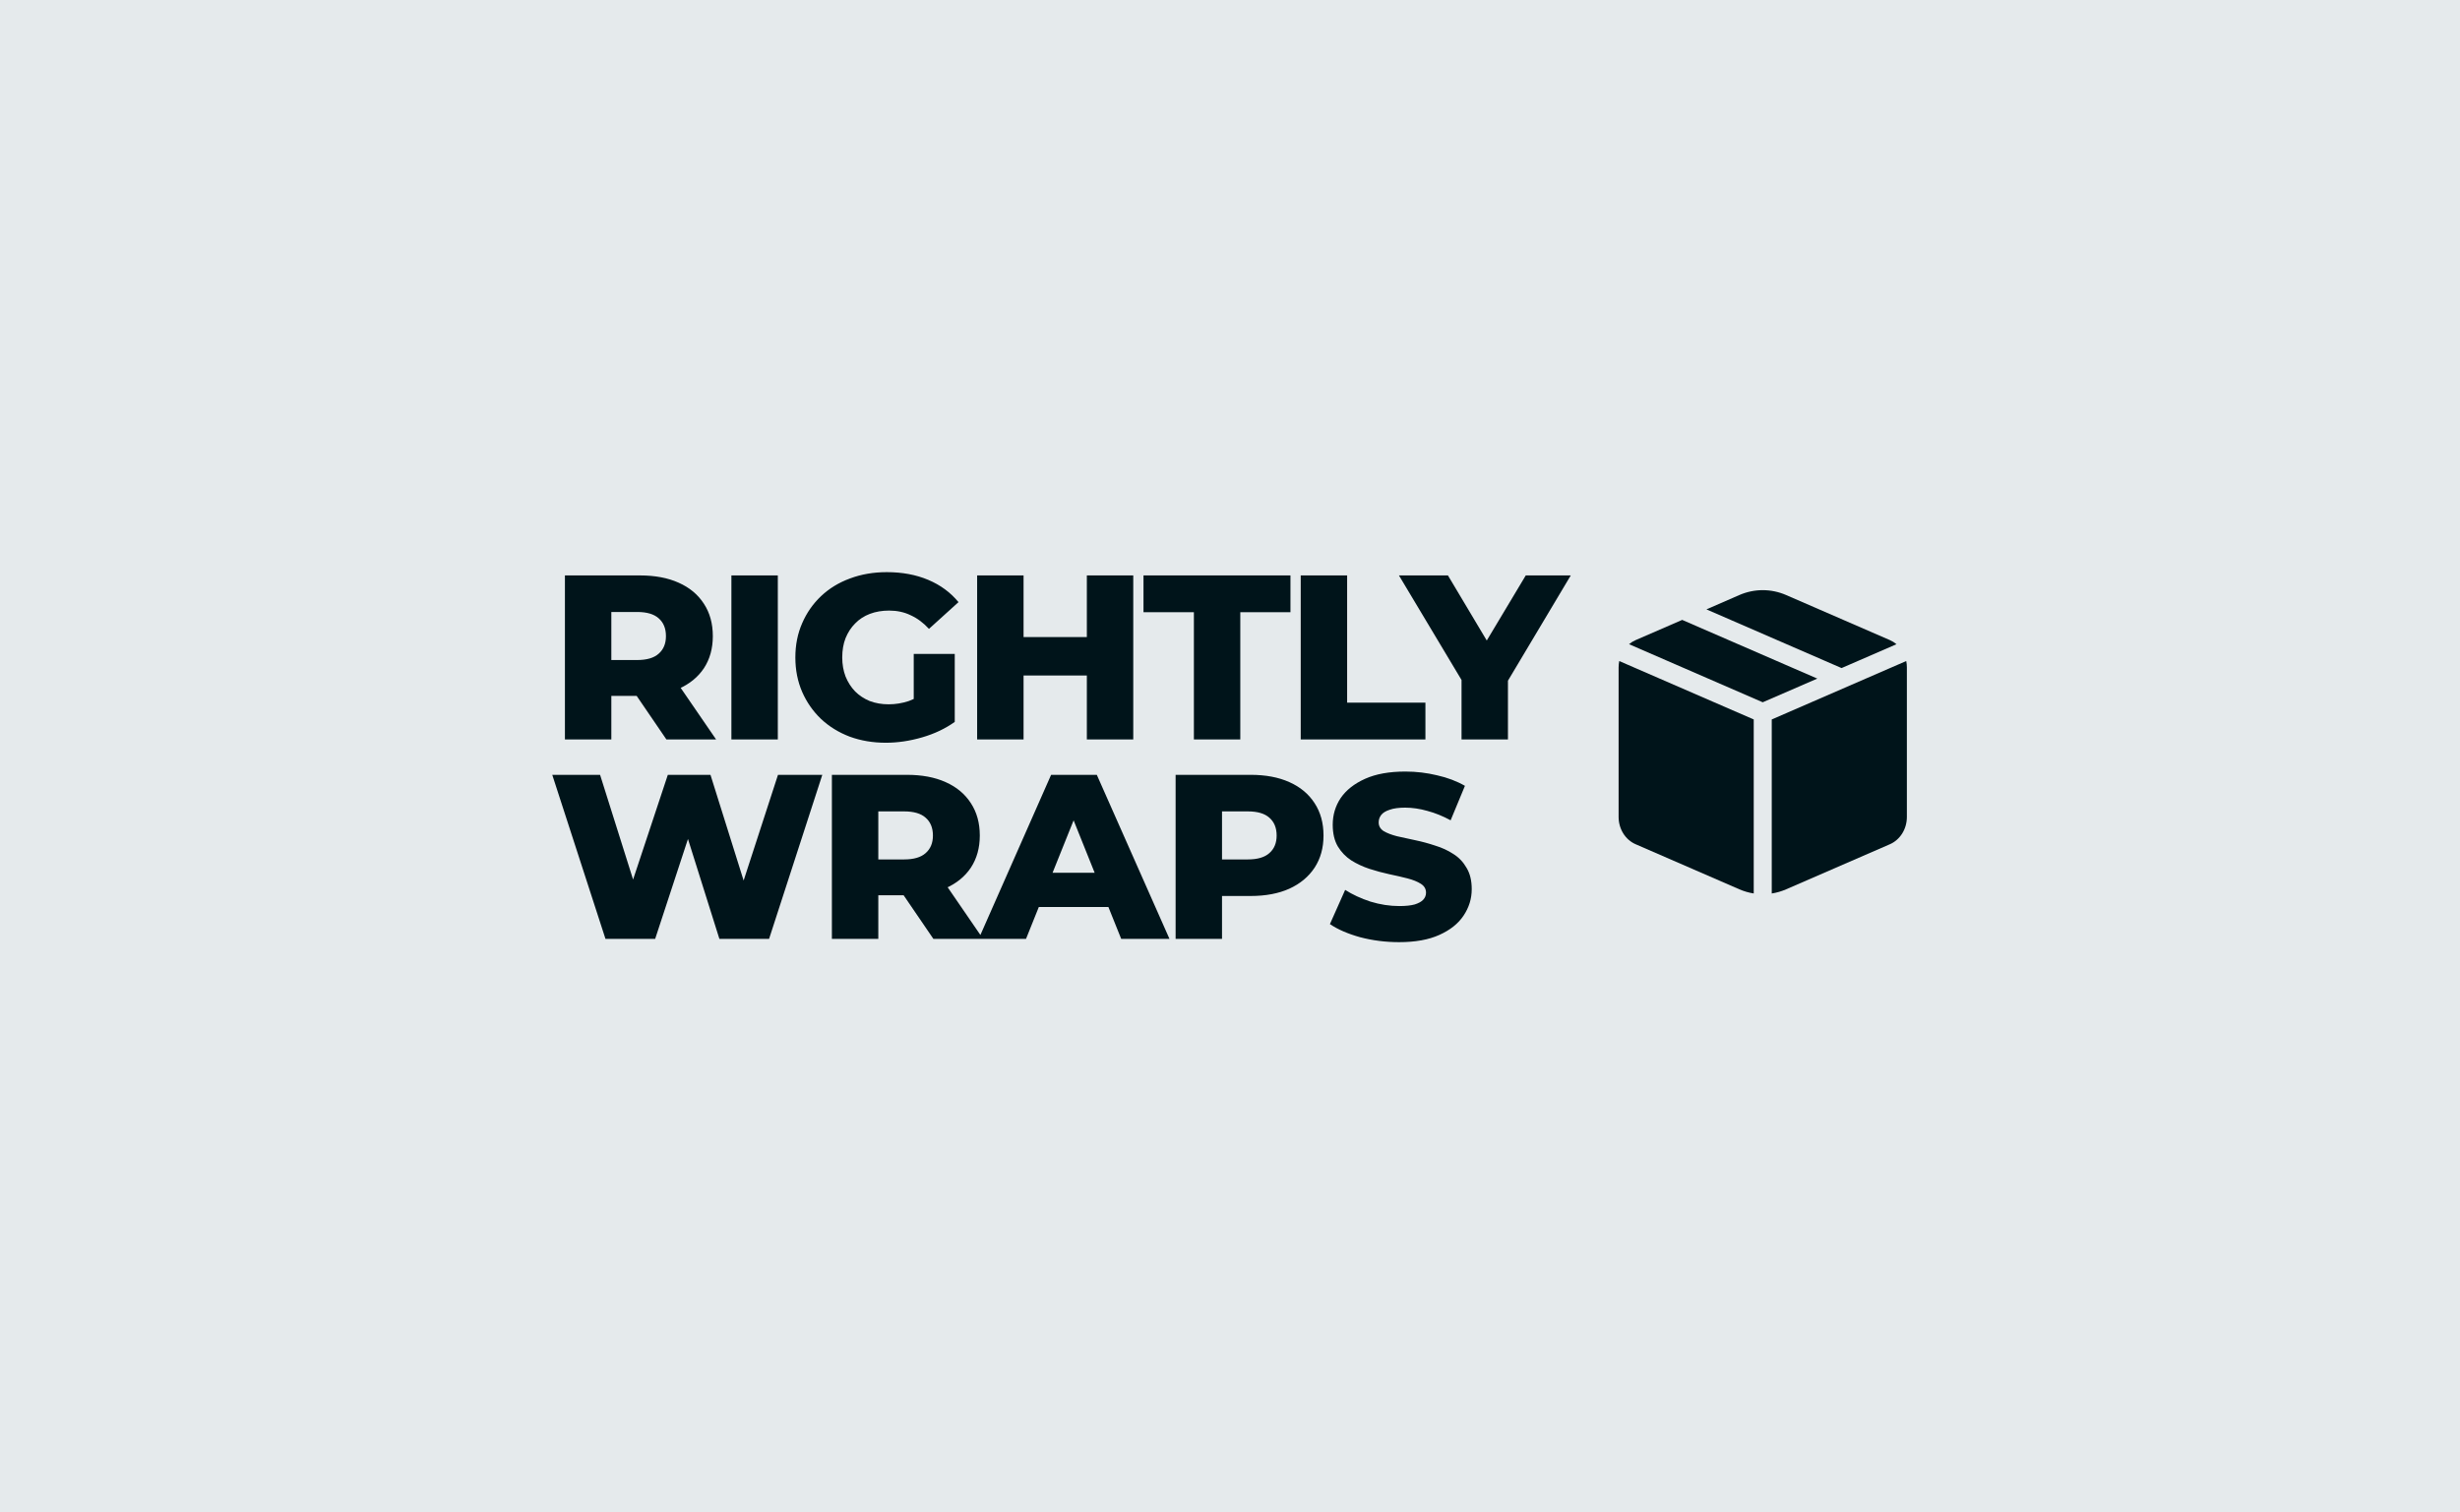 <svg width="296" height="182" viewBox="0 0 296 182" fill="none" xmlns="http://www.w3.org/2000/svg">
<rect width="296" height="182" fill="#E5EAEC"/>
<path d="M67.974 89V69.257H77C78.805 69.257 80.356 69.548 81.653 70.131C82.97 70.714 83.985 71.56 84.7 72.67C85.414 73.76 85.771 75.058 85.771 76.562C85.771 78.047 85.414 79.335 84.7 80.426C83.985 81.498 82.97 82.325 81.653 82.908C80.356 83.472 78.805 83.754 77 83.754H71.077L73.559 81.413V89H67.974ZM80.187 89L75.279 81.808H81.23L86.166 89H80.187ZM73.559 82.005L71.077 79.439H76.661C77.827 79.439 78.692 79.185 79.256 78.677C79.839 78.169 80.13 77.464 80.13 76.562C80.13 75.641 79.839 74.926 79.256 74.418C78.692 73.911 77.827 73.657 76.661 73.657H71.077L73.559 71.09V82.005ZM88.006 89V69.257H93.591V89H88.006ZM106.589 89.395C105.028 89.395 103.58 89.15 102.245 88.662C100.91 88.154 99.754 87.439 98.776 86.518C97.817 85.597 97.065 84.516 96.52 83.275C95.975 82.015 95.702 80.633 95.702 79.129C95.702 77.624 95.975 76.252 96.52 75.011C97.065 73.751 97.827 72.66 98.805 71.739C99.782 70.818 100.939 70.112 102.274 69.624C103.628 69.116 105.104 68.862 106.702 68.862C108.563 68.862 110.227 69.172 111.694 69.793C113.161 70.413 114.373 71.306 115.332 72.472L111.779 75.688C111.102 74.954 110.368 74.409 109.579 74.052C108.808 73.676 107.943 73.488 106.984 73.488C106.138 73.488 105.367 73.619 104.671 73.882C103.975 74.146 103.383 74.531 102.894 75.039C102.405 75.528 102.02 76.12 101.738 76.816C101.475 77.493 101.343 78.263 101.343 79.129C101.343 79.956 101.475 80.717 101.738 81.413C102.02 82.109 102.405 82.71 102.894 83.218C103.383 83.707 103.966 84.092 104.643 84.374C105.339 84.638 106.1 84.769 106.927 84.769C107.755 84.769 108.563 84.638 109.353 84.374C110.143 84.092 110.942 83.622 111.75 82.964L114.881 86.885C113.753 87.693 112.446 88.314 110.961 88.746C109.475 89.179 108.018 89.395 106.589 89.395ZM109.945 86.151V78.705H114.881V86.885L109.945 86.151ZM130.775 69.257H136.36V89H130.775V69.257ZM123.16 89H117.575V69.257H123.16V89ZM131.17 81.3H122.765V76.675H131.17V81.3ZM143.655 89V73.685H137.591V69.257H155.275V73.685H149.239V89H143.655ZM156.51 89V69.257H162.094V84.572H171.514V89H156.51ZM175.86 89V80.651L177.157 84.008L168.329 69.257H174.224L180.598 79.946H177.185L183.588 69.257H189.003L180.203 84.008L181.444 80.651V89H175.86ZM72.854 113L66.451 93.257H72.205L77.592 110.349H74.687L80.356 93.257H85.489L90.848 110.349H88.056L93.612 93.257H98.943L92.54 113H86.561L81.992 98.475H83.6L78.833 113H72.854ZM100.098 113V93.257H109.123C110.928 93.257 112.479 93.548 113.777 94.131C115.093 94.714 116.108 95.56 116.823 96.67C117.537 97.76 117.895 99.058 117.895 100.562C117.895 102.047 117.537 103.335 116.823 104.426C116.108 105.498 115.093 106.325 113.777 106.908C112.479 107.472 110.928 107.754 109.123 107.754H103.2L105.682 105.413V113H100.098ZM112.31 113L107.402 105.808H113.354L118.289 113H112.31ZM105.682 106.005L103.2 103.439H108.785C109.95 103.439 110.815 103.185 111.379 102.677C111.962 102.17 112.254 101.464 112.254 100.562C112.254 99.641 111.962 98.926 111.379 98.418C110.815 97.911 109.95 97.657 108.785 97.657H103.2L105.682 95.09V106.005ZM117.76 113L126.475 93.257H131.975L140.718 113H134.908L128.083 95.993H130.283L123.457 113H117.76ZM122.527 109.164L123.965 105.046H133.611L135.049 109.164H122.527ZM141.456 113V93.257H150.481C152.286 93.257 153.837 93.548 155.135 94.131C156.451 94.714 157.466 95.56 158.181 96.67C158.895 97.76 159.252 99.058 159.252 100.562C159.252 102.047 158.895 103.335 158.181 104.426C157.466 105.516 156.451 106.363 155.135 106.964C153.837 107.547 152.286 107.839 150.481 107.839H144.558L147.04 105.413V113H141.456ZM147.04 106.005L144.558 103.439H150.142C151.308 103.439 152.173 103.185 152.737 102.677C153.32 102.17 153.612 101.464 153.612 100.562C153.612 99.641 153.32 98.926 152.737 98.418C152.173 97.911 151.308 97.657 150.142 97.657H144.558L147.04 95.09V106.005ZM168.343 113.395C166.726 113.395 165.165 113.197 163.661 112.803C162.176 112.389 160.963 111.862 160.023 111.223L161.856 107.105C162.74 107.669 163.755 108.139 164.902 108.516C166.068 108.873 167.224 109.051 168.371 109.051C169.142 109.051 169.763 108.986 170.233 108.854C170.703 108.704 171.041 108.516 171.248 108.29C171.474 108.045 171.586 107.763 171.586 107.444C171.586 106.992 171.38 106.635 170.966 106.372C170.552 106.109 170.016 105.892 169.358 105.723C168.7 105.554 167.967 105.385 167.158 105.216C166.369 105.046 165.569 104.83 164.761 104.567C163.971 104.304 163.247 103.965 162.589 103.552C161.931 103.119 161.395 102.564 160.982 101.887C160.568 101.192 160.361 100.317 160.361 99.264C160.361 98.08 160.681 97.008 161.32 96.049C161.978 95.09 162.956 94.319 164.253 93.736C165.551 93.153 167.168 92.862 169.104 92.862C170.402 92.862 171.671 93.013 172.912 93.313C174.172 93.595 175.291 94.019 176.268 94.582L174.548 98.729C173.608 98.221 172.677 97.845 171.756 97.6C170.834 97.337 169.941 97.206 169.076 97.206C168.305 97.206 167.685 97.29 167.215 97.459C166.745 97.61 166.406 97.817 166.199 98.08C165.993 98.343 165.889 98.644 165.889 98.982C165.889 99.415 166.087 99.763 166.481 100.026C166.895 100.27 167.431 100.477 168.089 100.646C168.766 100.797 169.499 100.957 170.289 101.126C171.098 101.295 171.897 101.511 172.686 101.775C173.495 102.019 174.228 102.358 174.886 102.79C175.544 103.204 176.071 103.758 176.466 104.454C176.879 105.131 177.086 105.987 177.086 107.021C177.086 108.168 176.757 109.23 176.099 110.208C175.46 111.167 174.491 111.938 173.194 112.521C171.915 113.103 170.298 113.395 168.343 113.395Z" fill="#00141A"/>
<path d="M212.102 84.524L218.669 81.674L202.41 74.61L196.803 77.045C196.521 77.167 196.255 77.332 196.014 77.534L212.102 84.526V84.524ZM194.835 79.562C194.784 79.812 194.759 80.067 194.759 80.323V98.328C194.759 99.034 194.954 99.724 195.318 100.309C195.683 100.894 196.2 101.346 196.803 101.608L209.284 107.032C209.848 107.277 210.429 107.444 211.018 107.536V86.591L194.835 79.56V79.562ZM213.186 107.538C213.781 107.445 214.363 107.276 214.92 107.034L227.401 101.611C228.005 101.348 228.522 100.895 228.887 100.31C229.251 99.725 229.446 99.035 229.445 98.328V80.323C229.445 80.064 229.419 79.807 229.369 79.56L213.186 86.591V107.536V107.538ZM228.19 77.537L221.587 80.407L205.328 73.343L209.284 71.619C211.093 70.833 213.111 70.833 214.92 71.619L227.401 77.042C227.684 77.165 227.949 77.329 228.19 77.532V77.537Z" fill="#00141A"/>
</svg>
